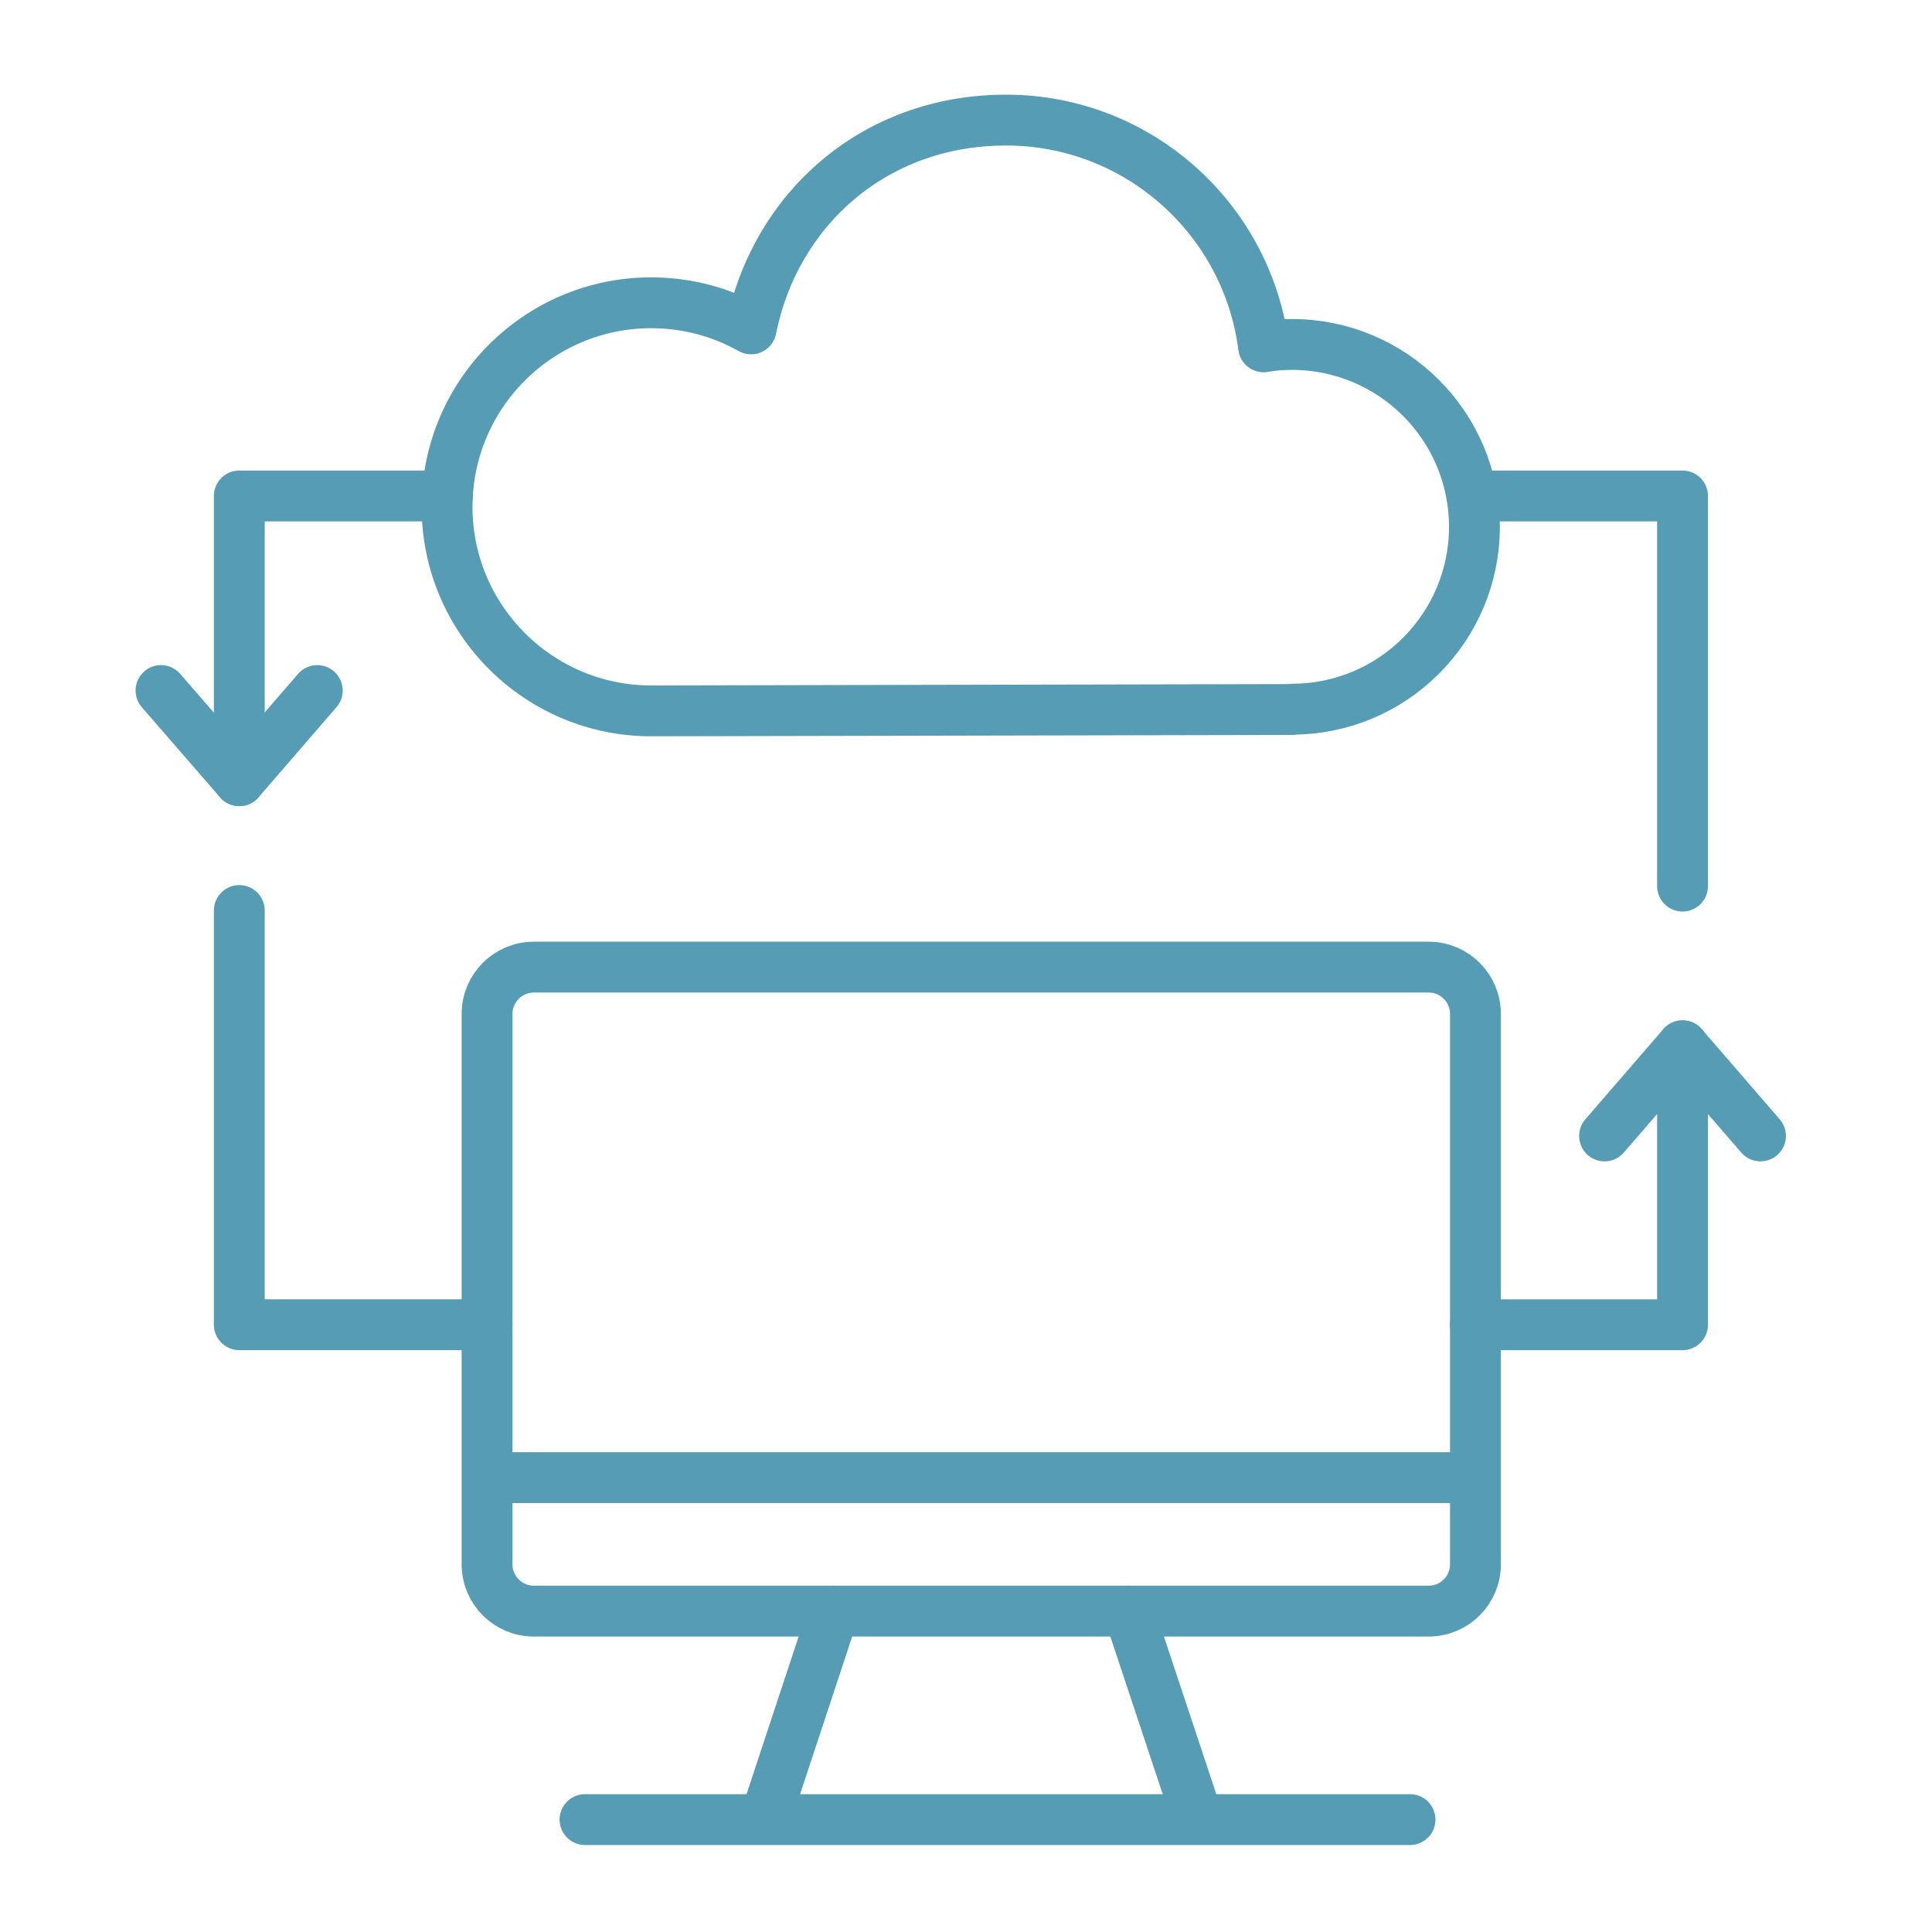 <svg width="57" height="57" viewBox="0 0 57 57" fill="none" xmlns="http://www.w3.org/2000/svg">
<g clip-path="url(#clip0_1188_4504)">
<mask id="mask0_1188_4504" style="mask-type:luminance" maskUnits="userSpaceOnUse" x="0" y="0" width="57" height="57">
<path d="M56.69 0.264H0V56.954H56.69V0.264Z" fill="white"/>
</mask>
<g mask="url(#mask0_1188_4504)">
<path d="M42.15 28.533H15.75C14.988 28.533 14.37 29.151 14.37 29.913V46.153C14.37 46.915 14.988 47.533 15.75 47.533H42.15C42.912 47.533 43.53 46.915 43.53 46.153V29.913C43.53 29.151 42.912 28.533 42.15 28.533Z" stroke="#559CB4" stroke-width="1.5" stroke-linecap="round" stroke-linejoin="round"/>
</g>
<path d="M22.65 53.433L24.6 47.533" stroke="#559CB4" stroke-width="1.5" stroke-linecap="round" stroke-linejoin="round"/>
<path d="M33.3 47.533L35.26 53.433" stroke="#559CB4" stroke-width="1.5" stroke-linecap="round" stroke-linejoin="round"/>
<path d="M17.26 53.684H41.6" stroke="#559CB4" stroke-width="1.5" stroke-linecap="round" stroke-linejoin="round"/>
<mask id="mask1_1188_4504" style="mask-type:luminance" maskUnits="userSpaceOnUse" x="0" y="0" width="57" height="57">
<path d="M56.69 0.264H0V56.954H56.69V0.264Z" fill="white"/>
</mask>
<g mask="url(#mask1_1188_4504)">
<path d="M38.12 20.923C41.09 20.923 43.5 18.513 43.5 15.543C43.5 12.573 41.09 10.163 38.12 10.163C37.83 10.163 37.55 10.183 37.28 10.233C36.8 6.463 33.58 3.543 29.68 3.543C25.78 3.543 22.86 6.193 22.16 9.703C21.29 9.213 20.28 8.933 19.21 8.933C15.89 8.933 13.19 11.633 13.19 14.953C13.19 18.273 15.89 20.973 19.21 20.973L38.12 20.933V20.923Z" stroke="#559CB4" stroke-width="1.5" stroke-linecap="round" stroke-linejoin="round"/>
</g>
<path d="M49.64 30.854V39.084H43.53" stroke="#559CB4" stroke-width="1.5" stroke-linecap="round" stroke-linejoin="round"/>
<path d="M43.43 14.633H49.64V26.143" stroke="#559CB4" stroke-width="1.5" stroke-linecap="round" stroke-linejoin="round"/>
<path d="M7.06 26.863V39.083H14.37" stroke="#559CB4" stroke-width="1.5" stroke-linecap="round" stroke-linejoin="round"/>
<path d="M13.2 14.633H7.06V23.033" stroke="#559CB4" stroke-width="1.5" stroke-linecap="round" stroke-linejoin="round"/>
<path d="M4.75 20.373L7.06 23.033L9.36 20.373" stroke="#559CB4" stroke-width="1.5" stroke-linecap="round" stroke-linejoin="round"/>
<path d="M51.94 33.514L49.64 30.854L47.34 33.514" stroke="#559CB4" stroke-width="1.5" stroke-linecap="round" stroke-linejoin="round"/>
<path d="M14.5 43.594H43.36" stroke="#559CB4" stroke-width="1.5" stroke-linecap="round" stroke-linejoin="round"/>
</g>
<defs>
<clipPath id="clip0_1188_4504">
<rect width="56.69" height="56.69" fill="white" transform="translate(0 0.264)"/>
</clipPath>
</defs>
</svg>
